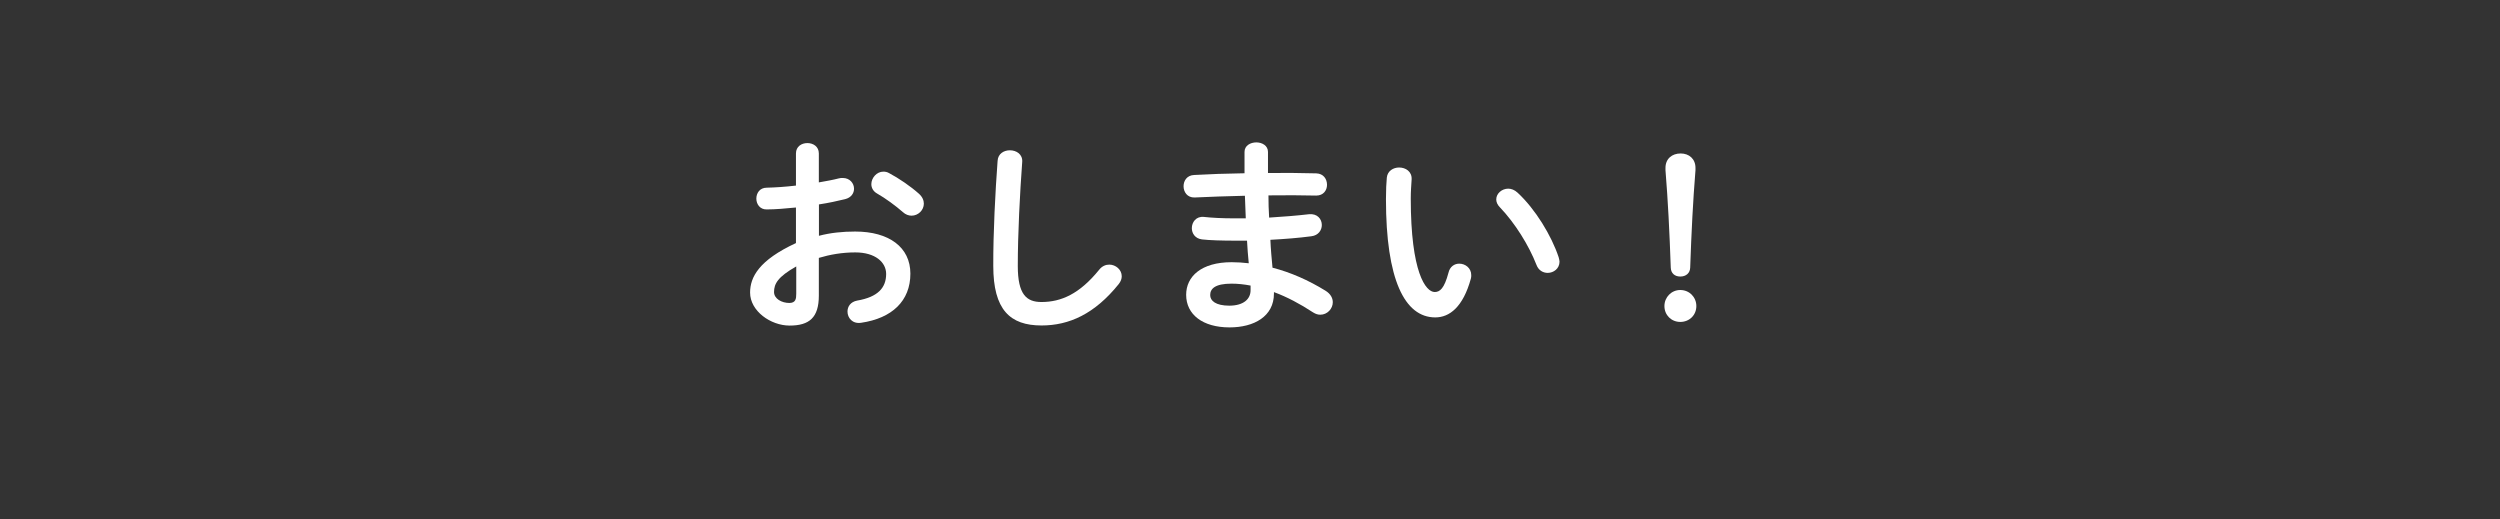 <?xml version="1.0" encoding="utf-8"?>
<!-- Generator: Adobe Illustrator 27.0.0, SVG Export Plug-In . SVG Version: 6.00 Build 0)  -->
<svg version="1.1" id="レイヤー_1" xmlns="http://www.w3.org/2000/svg" xmlns:xlink="http://www.w3.org/1999/xlink" x="0px"
	 y="0px" viewBox="0 0 260 54" style="enable-background:new 0 0 260 54;" xml:space="preserve">
<rect x="0" y="0" width="260" height="54" fill="#333333" stroke="none"/>
<style type="text/css">
	.st0{fill:#FFFFFF;}
</style>
<g>
	<g>
		<path class="st0" d="M85.18,24.52c1.19-0.31,2.42-0.44,3.76-0.44c3.52,0,5.74,1.63,5.74,4.38c0,2.84-1.91,4.64-5.13,5.11
			c-0.9,0.13-1.41-0.51-1.41-1.17c0-0.51,0.31-1.01,1.01-1.14c2.16-0.37,3.01-1.34,3.01-2.77c0-1.21-1.12-2.24-3.21-2.24
			c-1.36,0-2.62,0.22-3.79,0.57v3.92c0,2.29-0.99,3.12-3.04,3.12c-1.98,0-4.11-1.52-4.11-3.43c0-1.61,0.92-3.37,4.77-5.15v-3.7
			c-1.1,0.11-2.16,0.2-3.04,0.2c-0.7,0.02-1.08-0.55-1.08-1.12c0-0.57,0.35-1.14,1.08-1.14c0.88-0.02,1.94-0.09,3.04-0.22v-3.34
			c0-0.73,0.59-1.08,1.19-1.08c0.59,0,1.19,0.35,1.19,1.08v3.01c0.75-0.13,1.47-0.26,2.09-0.42c0.13-0.04,0.26-0.04,0.4-0.04
			c0.73,0,1.17,0.55,1.17,1.12c0,0.46-0.29,0.92-0.92,1.08c-0.81,0.2-1.74,0.4-2.73,0.55V24.52z M82.81,27.71
			c-1.91,1.08-2.31,1.8-2.31,2.66c0,0.7,0.79,1.14,1.61,1.14c0.64-0.02,0.7-0.42,0.7-0.97V27.71z M95.57,20.15
			c0.37,0.33,0.51,0.7,0.51,1.03c0,0.68-0.59,1.25-1.28,1.25c-0.29,0-0.62-0.11-0.9-0.37c-0.75-0.66-1.83-1.45-2.66-1.92
			c-0.44-0.24-0.62-0.62-0.62-0.99c0-0.64,0.55-1.3,1.25-1.3c0.2,0,0.4,0.04,0.59,0.15C93.48,18.54,94.71,19.38,95.57,20.15z"/>
		<path class="st0" d="M103.75,16.73c0.04-0.75,0.66-1.1,1.28-1.1c0.68,0,1.34,0.42,1.28,1.21c-0.24,3.26-0.46,7.44-0.46,10.83
			c0,2.95,0.9,3.74,2.46,3.74c2.05,0,3.96-0.84,5.99-3.34c0.31-0.4,0.7-0.55,1.06-0.55c0.68,0,1.3,0.53,1.3,1.21
			c0,0.26-0.09,0.53-0.31,0.81c-2.51,3.12-5.17,4.31-8.03,4.31c-3.28,0-5.02-1.63-5.02-6.2C103.29,24.15,103.51,19.97,103.75,16.73z
			"/>
		<path class="st0" d="M131.87,16.98c0,0.33,0,0.68,0,1.01c1.76-0.02,3.5,0,5.02,0.04c0.75,0.02,1.12,0.59,1.12,1.19
			c0,0.57-0.37,1.12-1.12,1.12c-1.47-0.04-3.19-0.04-4.97-0.02c0,0.77,0.02,1.54,0.07,2.31c1.45-0.09,2.86-0.2,4.14-0.35
			c0.88-0.09,1.34,0.51,1.34,1.12c0,0.53-0.35,1.08-1.08,1.17c-1.34,0.18-2.79,0.29-4.27,0.37c0.04,0.97,0.13,1.94,0.22,2.9
			c1.87,0.48,3.74,1.3,5.52,2.4c0.53,0.33,0.75,0.77,0.75,1.19c0,0.68-0.57,1.3-1.3,1.3c-0.24,0-0.48-0.07-0.75-0.24
			c-1.34-0.88-2.71-1.61-4.07-2.11c0,0.04,0,0.11,0,0.15c0,2.38-2.07,3.52-4.62,3.52c-2.79,0-4.51-1.34-4.51-3.39
			c0-1.91,1.58-3.39,4.73-3.39c0.59,0,1.17,0.04,1.78,0.11c-0.07-0.79-0.15-1.58-0.18-2.35c-0.42,0-0.84,0-1.25,0
			c-1.32,0-2.66-0.04-3.43-0.13c-0.73-0.09-1.06-0.64-1.06-1.17c0-0.62,0.44-1.25,1.25-1.17c0.81,0.09,1.91,0.15,3.17,0.15
			c0.4,0,0.79,0,1.19,0c-0.04-0.79-0.07-1.56-0.09-2.35c-1.87,0.04-3.7,0.11-5.24,0.18c-0.75,0.02-1.14-0.57-1.14-1.17
			c0-0.57,0.35-1.14,1.1-1.17c1.54-0.09,3.37-0.15,5.24-0.18c0-0.37,0-0.73,0-1.1v-1.12c0-0.66,0.62-0.99,1.23-0.99
			c0.59,0,1.21,0.33,1.21,0.99V16.98z M130.06,30.18c0-0.18,0-0.33,0-0.48c-0.68-0.13-1.32-0.2-1.98-0.2
			c-1.72,0-2.22,0.53-2.22,1.19c0,0.59,0.57,1.1,2,1.1C129.34,31.78,130.06,31.1,130.06,30.18z"/>
		<path class="st0" d="M145.51,17.42c0.68,0,1.34,0.42,1.3,1.23c-0.04,0.68-0.09,1.21-0.09,2c0,7.7,1.56,9.72,2.49,9.72
			c0.53,0,0.99-0.35,1.43-2c0.15-0.66,0.64-0.95,1.12-0.95c0.64,0,1.25,0.46,1.25,1.19c0,0.13,0,0.24-0.04,0.37
			c-0.81,2.95-2.22,4.03-3.7,4.03c-3.19,0-5.13-3.94-5.13-12.3c0-1.01,0.04-1.67,0.09-2.24C144.3,17.77,144.91,17.42,145.51,17.42z
			 M162.1,26.75c0.04,0.18,0.09,0.33,0.09,0.46c0,0.73-0.62,1.17-1.23,1.17c-0.46,0-0.95-0.24-1.17-0.84
			c-0.79-2.02-2.22-4.33-3.81-5.99c-0.26-0.26-0.37-0.55-0.37-0.81c0-0.62,0.59-1.12,1.25-1.12c0.31,0,0.66,0.13,0.97,0.42
			C159.68,21.75,161.35,24.5,162.1,26.75z"/>
		<path class="st0" d="M176.42,31.83c0,0.95-0.73,1.65-1.67,1.65c-0.92,0-1.65-0.7-1.65-1.65c0-0.92,0.73-1.67,1.65-1.67
			C175.69,30.16,176.42,30.9,176.42,31.83z M173.21,17.46c0-0.95,0.68-1.5,1.58-1.5c0.88,0,1.54,0.57,1.54,1.5v0.24
			c-0.26,3.21-0.42,6.4-0.55,10.14c-0.02,0.57-0.44,0.92-1.03,0.92s-0.97-0.35-0.99-0.92c-0.13-3.74-0.29-6.93-0.55-10.14V17.46z"/>
	</g>
</g>
</svg>
